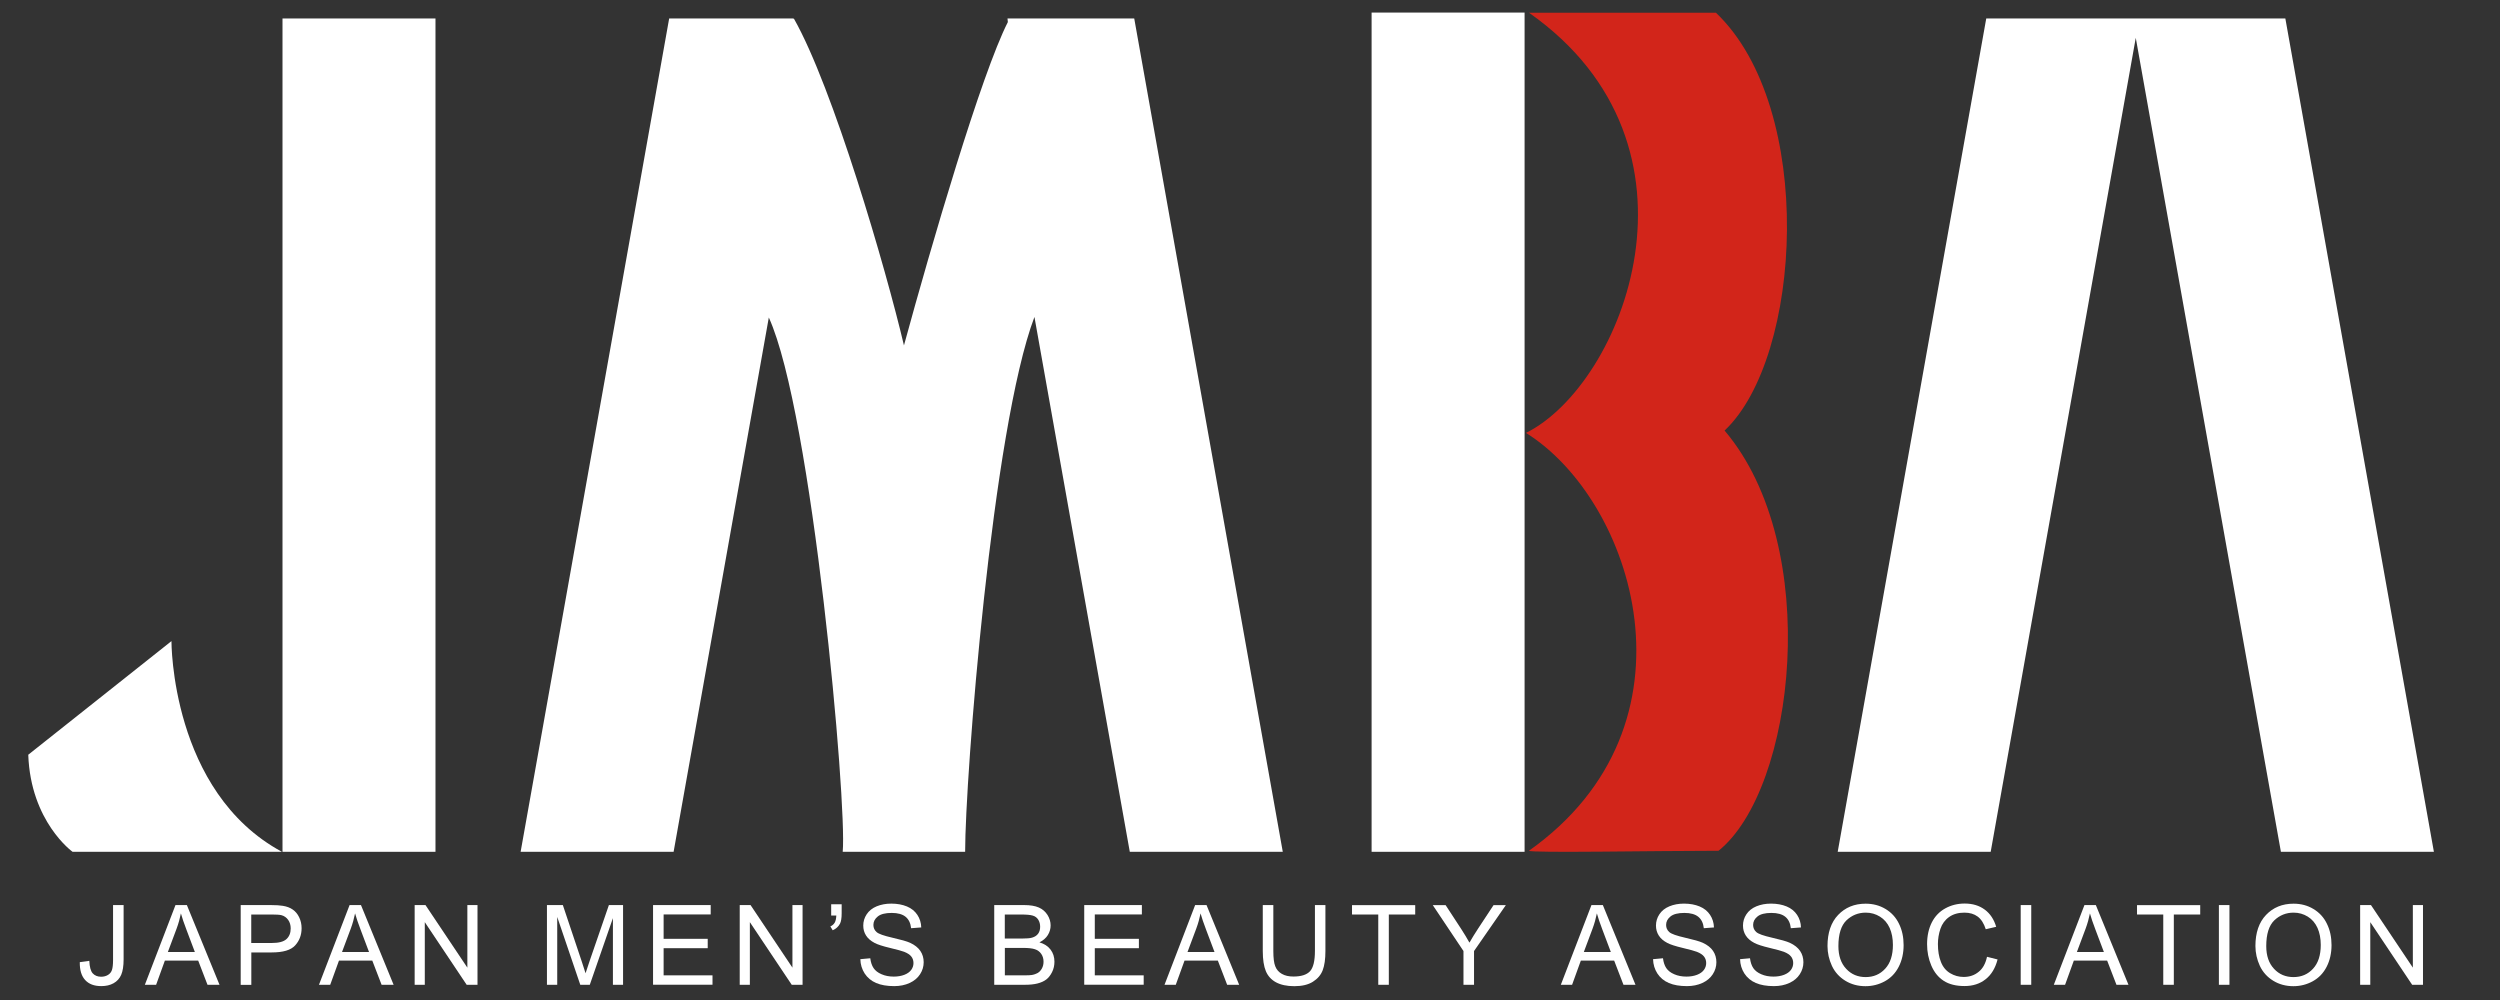 <?xml version="1.0" encoding="utf-8"?>
<!-- Generator: Adobe Illustrator 27.9.1, SVG Export Plug-In . SVG Version: 6.00 Build 0)  -->
<svg version="1.1" id="レイヤー_1" xmlns="http://www.w3.org/2000/svg" xmlns:xlink="http://www.w3.org/1999/xlink" x="0px"
	 y="0px" viewBox="0 0 360 144" style="enable-background:new 0 0 360 144;" xml:space="preserve">
<rect x="0" y="0" width="360" height="144" fill="#333333" stroke="none"/>
<style type="text/css">
	.st0{fill:#FFFFFF;}
	.st1{fill:#D2251A;}
</style>
<g>
	<g>
		<polygon class="st0" points="350.48,122.66 329.09,2.66 308.05,2.66 307.06,2.66 286.02,2.66 264.63,122.66 286.66,122.66 
			307.55,5.45 328.45,122.66 		"/>
		<path class="st0" d="M163.33,2.66h-18.25l0.05,0.52c-3.81,7.47-10.99,32-14.96,46.56c-2.6-11.04-10.21-37.14-15.86-47.08
			c-0.04,0.01-0.07,0.03-0.11,0.05l0-0.05H96.36l-21.39,120h22.03l13.71-76.94c6.24,13.7,11.29,69.95,10.64,76.94
			c2.71,0,15.59,0,17.63,0c0-10.63,3.91-60.98,9.98-77.02l13.73,77.02h22.03L163.33,2.66z"/>
		<g>
			<rect x="40.68" y="2.66" class="st0" width="22.03" height="120"/>
			<path class="st0" d="M24.69,92.32L4.07,108.68c0.34,9.66,6.38,13.98,6.38,13.98h30.15C24.58,114.02,24.69,92.32,24.69,92.32z"/>
		</g>
		<g>
			<rect x="197.51" y="1.81" class="st0" width="22.03" height="120.85"/>
			<path class="st1" d="M248.34,62c11.19-10.51,13.18-46.44-1.25-60.17h-26.92c27.29,19.15,13.56,53.56-0.43,60.51
				c15.51,9.66,26.02,42.03,0.43,60.17c0.34,0.34,18.31,0,27.3,0C258.47,113.7,262.58,78.78,248.34,62z"/>
		</g>
	</g>
	<g>
		<path class="st0" d="M11.49,138.55l1.37-0.19c0.04,0.88,0.2,1.48,0.49,1.8s0.7,0.49,1.21,0.49c0.38,0,0.71-0.09,0.99-0.26
			c0.28-0.17,0.47-0.41,0.57-0.71c0.1-0.3,0.16-0.78,0.16-1.44v-7.91h1.52v7.82c0,0.96-0.12,1.7-0.35,2.23
			c-0.23,0.53-0.6,0.93-1.1,1.21c-0.5,0.28-1.09,0.41-1.77,0.41c-1.01,0-1.78-0.29-2.31-0.87
			C11.73,140.55,11.47,139.69,11.49,138.55z"/>
		<path class="st0" d="M20.86,141.81l4.41-11.48h1.64l4.7,11.48h-1.73l-1.34-3.48h-4.8l-1.26,3.48H20.86z M24.17,137.09h3.89
			l-1.2-3.18c-0.37-0.97-0.64-1.76-0.81-2.38c-0.15,0.74-0.35,1.47-0.62,2.19L24.17,137.09z"/>
		<path class="st0" d="M34.66,141.81v-11.48h4.33c0.76,0,1.34,0.04,1.75,0.11c0.56,0.09,1.04,0.27,1.42,0.54
			c0.38,0.26,0.69,0.63,0.92,1.11c0.23,0.47,0.35,1,0.35,1.57c0,0.98-0.31,1.8-0.93,2.48c-0.62,0.68-1.74,1.01-3.37,1.01h-2.94v4.67
			H34.66z M36.18,135.79h2.97c0.98,0,1.68-0.18,2.09-0.55c0.41-0.37,0.62-0.88,0.62-1.54c0-0.48-0.12-0.89-0.36-1.23
			c-0.24-0.34-0.56-0.57-0.96-0.68c-0.26-0.07-0.73-0.1-1.42-0.1h-2.94V135.79z"/>
		<path class="st0" d="M45.93,141.81l4.41-11.48h1.64l4.7,11.48h-1.73l-1.34-3.48h-4.8l-1.26,3.48H45.93z M49.25,137.09h3.89
			l-1.2-3.18c-0.37-0.97-0.64-1.76-0.81-2.38c-0.15,0.74-0.35,1.47-0.62,2.19L49.25,137.09z"/>
		<path class="st0" d="M59.71,141.81v-11.48h1.56l6.03,9.01v-9.01h1.46v11.48H67.2l-6.03-9.02v9.02H59.71z"/>
		<path class="st0" d="M78.76,141.81v-11.48h2.29l2.72,8.12c0.25,0.76,0.43,1.32,0.55,1.7c0.13-0.42,0.33-1.03,0.61-1.84l2.75-7.98
			h2.04v11.48h-1.46v-9.6l-3.33,9.6h-1.37l-3.32-9.77v9.77H78.76z"/>
		<path class="st0" d="M94.04,141.81v-11.48h8.3v1.35h-6.78v3.51h6.35v1.35h-6.35v3.91h7.04v1.35H94.04z"/>
		<path class="st0" d="M106.52,141.81v-11.48h1.56l6.03,9.01v-9.01h1.46v11.48h-1.56l-6.03-9.02v9.02H106.52z"/>
		<path class="st0" d="M119.69,131.85v-1.64h1.51v1.29c0,0.7-0.08,1.2-0.24,1.51c-0.22,0.42-0.57,0.74-1.05,0.95l-0.34-0.56
			c0.28-0.11,0.49-0.3,0.63-0.54c0.14-0.25,0.21-0.59,0.23-1.02H119.69z"/>
		<path class="st0" d="M123.89,138.12l1.43-0.13c0.07,0.57,0.23,1.05,0.47,1.41c0.25,0.37,0.63,0.67,1.15,0.89
			c0.52,0.23,1.11,0.34,1.76,0.34c0.58,0,1.09-0.09,1.53-0.26c0.44-0.17,0.77-0.41,0.99-0.71c0.22-0.3,0.32-0.63,0.32-0.98
			c0-0.36-0.1-0.67-0.31-0.94c-0.21-0.27-0.55-0.49-1.03-0.68c-0.31-0.12-0.99-0.31-2.04-0.56c-1.05-0.25-1.79-0.49-2.22-0.72
			c-0.55-0.29-0.96-0.64-1.23-1.07c-0.27-0.42-0.4-0.9-0.4-1.43c0-0.58,0.16-1.12,0.49-1.62c0.33-0.5,0.81-0.89,1.44-1.15
			c0.63-0.26,1.33-0.39,2.11-0.39c0.85,0,1.6,0.14,2.25,0.41c0.65,0.27,1.15,0.68,1.5,1.21c0.35,0.53,0.54,1.13,0.56,1.81
			l-1.46,0.11c-0.08-0.73-0.34-1.27-0.79-1.64s-1.12-0.56-2-0.56c-0.92,0-1.59,0.17-2.01,0.51c-0.42,0.34-0.63,0.74-0.63,1.22
			c0,0.41,0.15,0.75,0.45,1.02c0.29,0.27,1.06,0.54,2.29,0.82c1.23,0.28,2.08,0.52,2.54,0.73c0.67,0.31,1.16,0.7,1.48,1.17
			c0.32,0.47,0.48,1.02,0.48,1.63c0,0.61-0.17,1.19-0.52,1.73c-0.35,0.54-0.85,0.96-1.51,1.26c-0.65,0.3-1.39,0.45-2.21,0.45
			c-1.04,0-1.91-0.15-2.61-0.45c-0.7-0.3-1.25-0.76-1.65-1.37C124.12,139.57,123.91,138.89,123.89,138.12z"/>
		<path class="st0" d="M143.17,141.81v-11.48h4.31c0.88,0,1.58,0.12,2.11,0.35c0.53,0.23,0.94,0.59,1.25,1.07
			c0.3,0.48,0.45,0.99,0.45,1.51c0,0.49-0.13,0.95-0.4,1.39c-0.27,0.43-0.67,0.78-1.21,1.05c0.69,0.2,1.23,0.55,1.6,1.04
			c0.37,0.49,0.56,1.07,0.56,1.74c0,0.54-0.11,1.04-0.34,1.5c-0.23,0.46-0.51,0.82-0.84,1.07c-0.33,0.25-0.75,0.44-1.26,0.57
			c-0.5,0.13-1.12,0.19-1.85,0.19H143.17z M144.69,135.15h2.48c0.67,0,1.16-0.04,1.45-0.13c0.39-0.11,0.68-0.31,0.87-0.57
			c0.2-0.27,0.29-0.6,0.29-1c0-0.38-0.09-0.72-0.27-1.01c-0.18-0.29-0.44-0.49-0.78-0.59c-0.34-0.11-0.92-0.16-1.75-0.16h-2.29
			V135.15z M144.69,140.45h2.86c0.49,0,0.83-0.02,1.03-0.05c0.35-0.06,0.64-0.17,0.88-0.31c0.23-0.15,0.43-0.36,0.58-0.64
			c0.15-0.28,0.23-0.6,0.23-0.97c0-0.43-0.11-0.8-0.33-1.12c-0.22-0.32-0.52-0.54-0.91-0.67c-0.39-0.13-0.95-0.19-1.68-0.19h-2.65
			V140.45z"/>
		<path class="st0" d="M156.13,141.81v-11.48h8.3v1.35h-6.78v3.51h6.35v1.35h-6.35v3.91h7.04v1.35H156.13z"/>
		<path class="st0" d="M167.69,141.81l4.41-11.48h1.64l4.7,11.48h-1.73l-1.34-3.48h-4.8l-1.26,3.48H167.69z M171,137.09h3.89
			l-1.2-3.18c-0.37-0.97-0.64-1.76-0.81-2.38c-0.15,0.74-0.35,1.47-0.62,2.19L171,137.09z"/>
		<path class="st0" d="M189.34,130.33h1.52v6.63c0,1.15-0.13,2.07-0.39,2.75c-0.26,0.68-0.73,1.23-1.41,1.66
			c-0.68,0.43-1.57,0.64-2.68,0.64c-1.07,0-1.95-0.19-2.64-0.56c-0.68-0.37-1.17-0.91-1.46-1.61c-0.29-0.7-0.44-1.66-0.44-2.88
			v-6.63h1.52v6.62c0,1,0.09,1.73,0.28,2.2c0.18,0.47,0.5,0.84,0.95,1.09c0.45,0.26,1,0.38,1.66,0.38c1.12,0,1.91-0.25,2.39-0.76
			c0.47-0.51,0.71-1.48,0.71-2.92V130.33z"/>
		<path class="st0" d="M198.47,141.81v-10.12h-3.78v-1.35h9.1v1.35h-3.8v10.12H198.47z"/>
		<path class="st0" d="M210.74,141.81v-4.86l-4.42-6.61h1.85l2.26,3.46c0.42,0.65,0.81,1.29,1.17,1.94c0.34-0.6,0.76-1.28,1.25-2.03
			l2.22-3.37h1.77l-4.58,6.61v4.86H210.74z"/>
		<path class="st0" d="M224.76,141.81l4.41-11.48h1.64l4.7,11.48h-1.73l-1.34-3.48h-4.8l-1.26,3.48H224.76z M228.07,137.09h3.89
			l-1.2-3.18c-0.37-0.97-0.64-1.76-0.81-2.38c-0.15,0.74-0.35,1.47-0.62,2.19L228.07,137.09z"/>
		<path class="st0" d="M238.04,138.12l1.43-0.13c0.07,0.57,0.23,1.05,0.47,1.41c0.25,0.37,0.63,0.67,1.15,0.89
			c0.52,0.23,1.11,0.34,1.76,0.34c0.58,0,1.09-0.09,1.53-0.26c0.44-0.17,0.77-0.41,0.99-0.71c0.22-0.3,0.32-0.63,0.32-0.98
			c0-0.36-0.1-0.67-0.31-0.94c-0.21-0.27-0.55-0.49-1.03-0.68c-0.31-0.12-0.99-0.31-2.04-0.56c-1.05-0.25-1.79-0.49-2.22-0.72
			c-0.55-0.29-0.96-0.64-1.23-1.07c-0.27-0.42-0.4-0.9-0.4-1.43c0-0.58,0.16-1.12,0.49-1.62c0.33-0.5,0.81-0.89,1.44-1.15
			c0.63-0.26,1.33-0.39,2.11-0.39c0.85,0,1.6,0.14,2.25,0.41c0.65,0.27,1.15,0.68,1.5,1.21c0.35,0.53,0.54,1.13,0.56,1.81
			l-1.46,0.11c-0.08-0.73-0.34-1.27-0.79-1.64s-1.12-0.56-2-0.56c-0.92,0-1.59,0.17-2.01,0.51c-0.42,0.34-0.63,0.74-0.63,1.22
			c0,0.41,0.15,0.75,0.45,1.02c0.29,0.27,1.06,0.54,2.29,0.82c1.23,0.28,2.08,0.52,2.54,0.73c0.67,0.31,1.16,0.7,1.48,1.17
			c0.32,0.47,0.48,1.02,0.48,1.63c0,0.61-0.17,1.19-0.52,1.73c-0.35,0.54-0.85,0.96-1.51,1.26c-0.65,0.3-1.39,0.45-2.21,0.45
			c-1.04,0-1.91-0.15-2.61-0.45c-0.7-0.3-1.25-0.76-1.65-1.37C238.27,139.57,238.06,138.89,238.04,138.12z"/>
		<path class="st0" d="M250.57,138.12l1.43-0.13c0.07,0.57,0.23,1.05,0.47,1.41c0.25,0.37,0.63,0.67,1.15,0.89
			c0.52,0.23,1.11,0.34,1.76,0.34c0.58,0,1.09-0.09,1.53-0.26c0.44-0.17,0.77-0.41,0.99-0.71c0.22-0.3,0.32-0.63,0.32-0.98
			c0-0.36-0.1-0.67-0.31-0.94c-0.21-0.27-0.55-0.49-1.03-0.68c-0.31-0.12-0.99-0.31-2.04-0.56c-1.05-0.25-1.79-0.49-2.22-0.72
			c-0.55-0.29-0.96-0.64-1.23-1.07c-0.27-0.42-0.4-0.9-0.4-1.43c0-0.58,0.16-1.12,0.49-1.62c0.33-0.5,0.81-0.89,1.44-1.15
			c0.63-0.26,1.33-0.39,2.11-0.39c0.85,0,1.6,0.14,2.25,0.41c0.65,0.27,1.15,0.68,1.5,1.21c0.35,0.53,0.54,1.13,0.56,1.81
			l-1.46,0.11c-0.08-0.73-0.34-1.27-0.79-1.64s-1.12-0.56-2-0.56c-0.92,0-1.59,0.17-2.01,0.51c-0.42,0.34-0.63,0.74-0.63,1.22
			c0,0.41,0.15,0.75,0.45,1.02c0.29,0.27,1.06,0.54,2.29,0.82c1.23,0.28,2.08,0.52,2.54,0.73c0.67,0.31,1.16,0.7,1.48,1.17
			c0.32,0.47,0.48,1.02,0.48,1.63c0,0.61-0.17,1.19-0.52,1.73c-0.35,0.54-0.85,0.96-1.51,1.26c-0.65,0.3-1.39,0.45-2.21,0.45
			c-1.04,0-1.91-0.15-2.61-0.45c-0.7-0.3-1.25-0.76-1.65-1.37C250.8,139.57,250.59,138.89,250.57,138.12z"/>
		<path class="st0" d="M263.16,136.22c0-1.9,0.51-3.4,1.53-4.47s2.34-1.62,3.96-1.62c1.06,0,2.01,0.25,2.86,0.76s1.5,1.21,1.94,2.12
			c0.45,0.91,0.67,1.93,0.67,3.08c0,1.16-0.23,2.2-0.7,3.12c-0.47,0.92-1.13,1.61-2,2.09c-0.86,0.47-1.79,0.71-2.79,0.71
			c-1.08,0-2.05-0.26-2.9-0.78s-1.5-1.23-1.93-2.14C263.38,138.18,263.16,137.22,263.16,136.22z M264.73,136.24
			c0,1.38,0.37,2.47,1.12,3.27c0.74,0.8,1.68,1.19,2.8,1.19c1.14,0,2.08-0.4,2.82-1.21c0.74-0.8,1.11-1.94,1.11-3.42
			c0-0.93-0.16-1.75-0.47-2.45c-0.32-0.7-0.78-1.24-1.39-1.62c-0.61-0.38-1.29-0.58-2.05-0.58c-1.07,0-2,0.37-2.78,1.11
			C265.12,133.28,264.73,134.51,264.73,136.24z"/>
		<path class="st0" d="M286.13,137.78l1.52,0.38c-0.32,1.25-0.89,2.2-1.72,2.85c-0.83,0.66-1.84,0.98-3.03,0.98
			c-1.24,0-2.24-0.25-3.02-0.76c-0.77-0.5-1.36-1.23-1.77-2.19s-0.61-1.98-0.61-3.08c0-1.19,0.23-2.24,0.68-3.13
			s1.11-1.57,1.95-2.03c0.84-0.46,1.77-0.69,2.78-0.69c1.15,0,2.11,0.29,2.9,0.88c0.78,0.58,1.33,1.41,1.64,2.47l-1.5,0.35
			c-0.27-0.83-0.65-1.44-1.16-1.82c-0.51-0.38-1.14-0.57-1.91-0.57c-0.88,0-1.62,0.21-2.21,0.63s-1.01,0.99-1.25,1.7
			c-0.24,0.71-0.36,1.45-0.36,2.2c0,0.98,0.14,1.83,0.43,2.56c0.28,0.73,0.73,1.27,1.33,1.63c0.6,0.36,1.25,0.54,1.95,0.54
			c0.85,0,1.57-0.25,2.16-0.74C285.52,139.48,285.92,138.75,286.13,137.78z"/>
		<path class="st0" d="M290.98,141.81v-11.48h1.52v11.48H290.98z"/>
		<path class="st0" d="M295.75,141.81l4.41-11.48h1.64l4.7,11.48h-1.73l-1.34-3.48h-4.8l-1.26,3.48H295.75z M299.07,137.09h3.89
			l-1.2-3.18c-0.37-0.97-0.64-1.76-0.81-2.38c-0.15,0.74-0.35,1.47-0.62,2.19L299.07,137.09z"/>
		<path class="st0" d="M311.51,141.81v-10.12h-3.78v-1.35h9.1v1.35h-3.8v10.12H311.51z"/>
		<path class="st0" d="M319.52,141.81v-11.48h1.52v11.48H319.52z"/>
		<path class="st0" d="M324.78,136.22c0-1.9,0.51-3.4,1.53-4.47s2.34-1.62,3.96-1.62c1.06,0,2.01,0.25,2.86,0.76s1.5,1.21,1.94,2.12
			c0.45,0.91,0.67,1.93,0.67,3.08c0,1.16-0.23,2.2-0.7,3.12c-0.47,0.92-1.13,1.61-2,2.09c-0.86,0.47-1.79,0.71-2.79,0.71
			c-1.08,0-2.05-0.26-2.9-0.78s-1.5-1.23-1.93-2.14C325,138.18,324.78,137.22,324.78,136.22z M326.34,136.24
			c0,1.38,0.37,2.47,1.12,3.27c0.74,0.8,1.68,1.19,2.8,1.19c1.14,0,2.08-0.4,2.82-1.21c0.74-0.8,1.11-1.94,1.11-3.42
			c0-0.93-0.16-1.75-0.47-2.45c-0.32-0.7-0.78-1.24-1.39-1.62c-0.61-0.38-1.29-0.58-2.05-0.58c-1.07,0-2,0.37-2.78,1.11
			C326.73,133.28,326.34,134.51,326.34,136.24z"/>
		<path class="st0" d="M339.86,141.81v-11.48h1.56l6.03,9.01v-9.01h1.46v11.48h-1.56l-6.03-9.02v9.02H339.86z"/>
	</g>
</g>
</svg>
